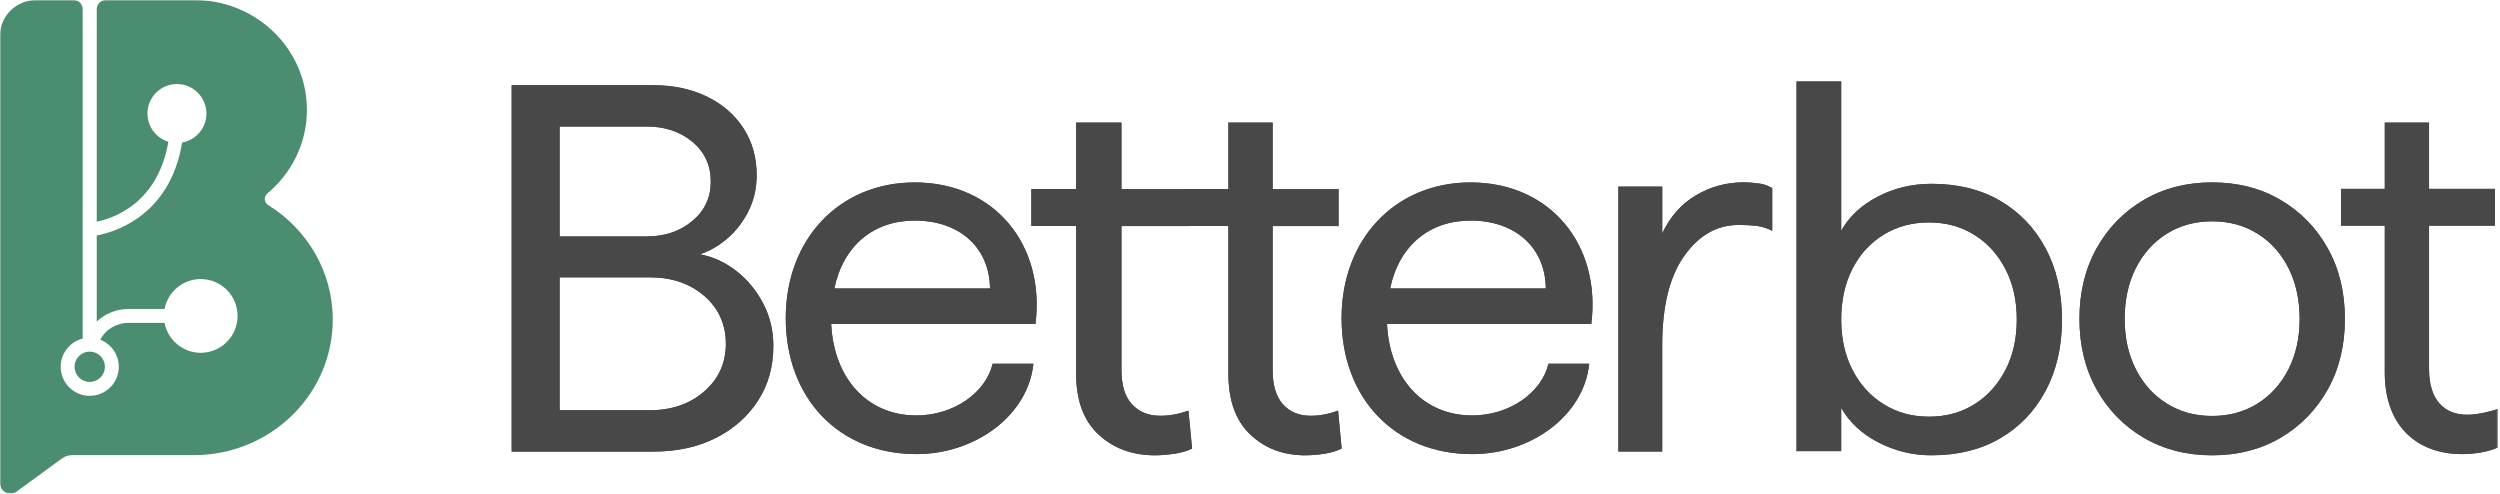 <svg width="1013" height="200" viewBox="0 0 1013 200" fill="none" xmlns="http://www.w3.org/2000/svg">
<g clip-path="url(#clip0_1179_21636)">
<mask id="mask0_1179_21636" style="mask-type:luminance" maskUnits="userSpaceOnUse" x="0" y="0" width="1013" height="200">
<path d="M1012.2 0H0V200H1012.2V0Z" fill="white"/>
</mask>
<g mask="url(#mask0_1179_21636)">
<path d="M207.33 182.98V34.52H264.57C272.73 34.52 279.99 36.039 286.32 39.08C292.65 42.13 297.62 46.4 301.21 51.91C304.8 57.429 306.6 63.789 306.6 70.999C306.6 76.24 305.5 81.04 303.33 85.43C301.15 89.809 298.3 93.529 294.78 96.559C291.27 99.609 287.53 101.75 283.58 103.03C288.92 104.02 293.86 106.28 298.37 109.81C302.88 113.34 306.5 117.73 309.24 122.96C311.98 128.2 313.36 133.92 313.36 140.14C313.36 148.63 311.25 156.08 307.03 162.52C302.8 168.96 297.07 173.98 289.81 177.57C282.56 181.18 274.22 182.98 264.79 182.98H207.32H207.33ZM226.76 95.809H262.03C269.35 95.809 275.52 93.73 280.52 89.559C285.52 85.389 288.01 80.059 288.01 73.54C288.01 67.019 285.5 61.52 280.52 57.419C275.52 53.319 269.36 51.26 262.03 51.26H226.76V95.809ZM226.76 166.23H263.3C272.17 166.23 279.53 163.68 285.36 158.6C291.2 153.52 294.12 147.08 294.12 139.3C294.12 131.52 291.19 124.92 285.36 119.89C279.52 114.87 272.15 112.37 263.3 112.37H226.76V166.25V166.23Z" fill="#484848"/>
<path d="M468.088 184.492C458.828 184.492 451.178 181.682 445.128 176.062C439.068 170.442 436.048 162.222 436.048 151.412V91.572H417.898V76.622H436.048V49.672H454.418V76.642H481.758V91.592H454.418V149.942C454.418 156.122 455.838 160.752 458.688 163.842C461.538 166.932 465.378 168.472 470.228 168.472C473.928 168.472 477.698 167.772 481.548 166.372L483.038 181.752C481.048 182.742 478.658 183.432 475.878 183.852C473.108 184.272 470.508 184.482 468.078 184.482L468.088 184.492Z" fill="#484848"/>
<path d="M529.028 184.492C519.988 184.492 512.508 181.682 506.608 176.062C500.688 170.442 497.738 162.222 497.738 151.412V91.572H480.008V76.622H497.738V49.672H515.678V76.642H542.388V91.592H515.678V149.942C515.678 156.122 517.068 160.752 519.858 163.842C522.638 166.932 526.388 168.472 531.128 168.472C534.738 168.472 538.428 167.772 542.188 166.372L543.638 181.752C541.698 182.742 539.358 183.432 536.648 183.852C533.938 184.272 531.398 184.482 529.028 184.482V184.492Z" fill="#484848"/>
<path d="M655.76 182.961V75.601H673.54V94.561C676.75 87.741 681.32 82.601 687.24 79.111C693.16 75.631 699.54 73.891 706.39 73.891C708.62 73.891 710.92 74.081 713.29 74.421C715.78 74.911 716.42 75.371 718.11 76.231V93.491C715.73 92.351 713.43 91.681 711.21 91.461C708.97 91.241 706.75 91.151 704.51 91.151C695.72 91.151 688.35 95.341 682.43 103.721C676.49 112.111 673.53 124.161 673.53 139.941V182.971H655.75L655.77 182.951L655.76 182.961Z" fill="#484848"/>
<path d="M782.673 184.49C774.963 184.49 767.743 182.72 760.993 179.2C754.253 175.68 749.283 171.02 746.053 165.24V182.8H727.953V33H746.053V93.51C749.273 87.72 754.233 83.12 760.893 79.66C767.563 76.2 774.813 74.48 782.683 74.48C793.343 74.48 802.603 76.78 810.453 81.35C818.303 85.94 824.443 92.35 828.873 100.6C833.283 108.85 835.513 118.49 835.513 129.48C835.513 140.47 833.303 150.11 828.873 158.36C824.463 166.61 818.323 173.03 810.453 177.61C802.603 182.2 793.323 184.48 782.683 184.48H782.663L782.673 184.49ZM781.623 168.84C788.493 168.84 794.603 167.18 799.943 163.86C805.263 160.54 809.473 155.92 812.563 150.01C815.653 144.08 817.193 137.24 817.193 129.49C817.193 121.74 815.653 114.89 812.563 108.97C809.473 103.05 805.263 98.42 799.943 95.12C794.603 91.8 788.513 90.14 781.623 90.14C774.733 90.14 768.603 91.8 763.203 95.12C757.803 98.44 753.593 103.06 750.583 108.97C747.563 114.9 746.063 121.74 746.063 129.49C746.063 137.24 747.573 143.89 750.583 149.8C753.593 155.73 757.803 160.38 763.203 163.76C768.603 167.14 774.743 168.83 781.623 168.83V168.84Z" fill="#484848"/>
<path d="M896.374 184.49C885.964 184.49 876.724 182.12 868.634 177.37C860.544 172.62 854.194 166.1 849.554 157.81C844.914 149.52 842.594 139.99 842.594 129.2C842.594 118.41 844.914 108.89 849.554 100.59C854.194 92.3 860.544 85.78 868.634 81.03C876.724 76.28 885.964 73.91 896.374 73.91C906.784 73.91 916.024 76.28 924.114 81.03C932.204 85.78 938.554 92.3 943.194 100.59C947.834 108.88 950.154 118.42 950.154 129.2C950.154 139.98 947.834 149.51 943.194 157.81C938.554 166.1 932.184 172.62 924.114 177.37C916.024 182.12 906.784 184.49 896.374 184.49ZM896.374 168.55C903.254 168.55 909.374 166.88 914.724 163.55C920.064 160.21 924.254 155.58 927.284 149.63C930.304 143.67 931.814 136.88 931.814 129.22C931.814 121.56 930.294 114.55 927.284 108.6C924.254 102.65 920.074 98 914.724 94.68C909.374 91.34 903.264 89.68 896.374 89.68C889.484 89.68 883.364 91.35 878.014 94.68C872.664 98.02 868.494 102.66 865.454 108.6C862.424 114.56 860.924 121.43 860.924 129.22C860.924 137.01 862.444 143.69 865.454 149.63C868.474 155.59 872.664 160.23 878.014 163.55C883.354 166.89 889.474 168.55 896.374 168.55Z" fill="#484848"/>
<path d="M371.303 184.002C339.763 184.002 318.383 161.142 318.383 128.962C318.383 96.782 340.183 73.922 370.673 73.922C403.063 73.922 423.593 99.322 419.573 131.292H336.803C337.863 153.312 351.413 168.342 371.313 168.342C386.553 168.342 399.473 159.032 402.223 147.382H418.733C416.573 168.342 395.233 184.002 371.313 184.002H371.303ZM338.063 116.892H401.153C400.943 99.952 388.453 89.372 370.673 89.372C353.953 89.372 341.673 99.532 338.073 116.892H338.063Z" fill="#484848"/>
<path d="M596.522 184.002C564.982 184.002 543.602 161.142 543.602 128.962C543.602 96.782 565.402 73.922 595.892 73.922C628.282 73.922 648.822 99.322 644.792 131.292H562.022C563.082 153.312 576.632 168.342 596.532 168.342C611.772 168.342 624.692 159.032 627.442 147.382H643.952C641.792 168.342 620.452 184.002 596.532 184.002H596.522ZM563.282 116.892H626.372C626.162 99.952 613.672 89.372 595.882 89.372C579.162 89.372 566.882 99.532 563.282 116.892Z" fill="#484848"/>
<path d="M997.598 184C979.448 184 966.308 172.67 966.308 151.05V91.44H948.578V76.54H966.308V49.68H984.248V76.54H1010.95V91.44H984.248V149.58C984.248 161.96 990.298 168.05 999.688 168.05C1003.44 168.05 1008.87 166.91 1012.2 165.66V181.28C1008.24 183.17 1002.19 184.01 997.598 184.01V184Z" fill="#484848"/>
<path d="M207.33 182.98V34.52H264.57C272.73 34.52 279.99 36.039 286.32 39.08C292.65 42.13 297.62 46.4 301.21 51.91C304.8 57.429 306.6 63.789 306.6 70.999C306.6 76.24 305.5 81.04 303.33 85.43C301.15 89.809 298.3 93.529 294.78 96.559C291.27 99.609 287.53 101.75 283.58 103.03C288.92 104.02 293.86 106.28 298.37 109.81C302.88 113.34 306.5 117.73 309.24 122.96C311.98 128.2 313.36 133.92 313.36 140.14C313.36 148.63 311.25 156.08 307.03 162.52C302.8 168.96 297.07 173.98 289.81 177.57C282.56 181.18 274.22 182.98 264.79 182.98H207.32H207.33ZM226.76 95.809H262.03C269.35 95.809 275.52 93.73 280.52 89.559C285.52 85.389 288.01 80.059 288.01 73.54C288.01 67.019 285.5 61.52 280.52 57.419C275.52 53.319 269.36 51.26 262.03 51.26H226.76V95.809ZM226.76 166.23H263.3C272.17 166.23 279.53 163.68 285.36 158.6C291.2 153.52 294.12 147.08 294.12 139.3C294.12 131.52 291.19 124.92 285.36 119.89C279.52 114.87 272.15 112.37 263.3 112.37H226.76V166.25V166.23Z" fill="#484848"/>
<path d="M468.088 184.492C458.828 184.492 451.178 181.682 445.128 176.062C439.068 170.442 436.048 162.222 436.048 151.412V91.572H417.898V76.622H436.048V49.672H454.418V76.642H481.758V91.592H454.418V149.942C454.418 156.122 455.838 160.752 458.688 163.842C461.538 166.932 465.378 168.472 470.228 168.472C473.928 168.472 477.698 167.772 481.548 166.372L483.038 181.752C481.048 182.742 478.658 183.432 475.878 183.852C473.108 184.272 470.508 184.482 468.078 184.482L468.088 184.492Z" fill="#484848"/>
<path d="M529.028 184.492C519.988 184.492 512.508 181.682 506.608 176.062C500.688 170.442 497.738 162.222 497.738 151.412V91.572H480.008V76.622H497.738V49.672H515.678V76.642H542.388V91.592H515.678V149.942C515.678 156.122 517.068 160.752 519.858 163.842C522.638 166.932 526.388 168.472 531.128 168.472C534.738 168.472 538.428 167.772 542.188 166.372L543.638 181.752C541.698 182.742 539.358 183.432 536.648 183.852C533.938 184.272 531.398 184.482 529.028 184.482V184.492Z" fill="#484848"/>
<path d="M655.76 182.961V75.601H673.54V94.561C676.75 87.741 681.32 82.601 687.24 79.111C693.16 75.631 699.54 73.891 706.39 73.891C708.62 73.891 710.92 74.081 713.29 74.421C715.78 74.911 716.42 75.371 718.11 76.231V93.491C715.73 92.351 713.43 91.681 711.21 91.461C708.97 91.241 706.75 91.151 704.51 91.151C695.72 91.151 688.35 95.341 682.43 103.721C676.49 112.111 673.53 124.161 673.53 139.941V182.971H655.75L655.77 182.951L655.76 182.961Z" fill="#484848"/>
<path d="M782.673 184.49C774.963 184.49 767.743 182.72 760.993 179.2C754.253 175.68 749.283 171.02 746.053 165.24V182.8H727.953V33H746.053V93.51C749.273 87.72 754.233 83.12 760.893 79.66C767.563 76.2 774.813 74.48 782.683 74.48C793.343 74.48 802.603 76.78 810.453 81.35C818.303 85.94 824.443 92.35 828.873 100.6C833.283 108.85 835.513 118.49 835.513 129.48C835.513 140.47 833.303 150.11 828.873 158.36C824.463 166.61 818.323 173.03 810.453 177.61C802.603 182.2 793.323 184.48 782.683 184.48H782.663L782.673 184.49ZM781.623 168.84C788.493 168.84 794.603 167.18 799.943 163.86C805.263 160.54 809.473 155.92 812.563 150.01C815.653 144.08 817.193 137.24 817.193 129.49C817.193 121.74 815.653 114.89 812.563 108.97C809.473 103.05 805.263 98.42 799.943 95.12C794.603 91.8 788.513 90.14 781.623 90.14C774.733 90.14 768.603 91.8 763.203 95.12C757.803 98.44 753.593 103.06 750.583 108.97C747.563 114.9 746.063 121.74 746.063 129.49C746.063 137.24 747.573 143.89 750.583 149.8C753.593 155.73 757.803 160.38 763.203 163.76C768.603 167.14 774.743 168.83 781.623 168.83V168.84Z" fill="#484848"/>
<path d="M896.374 184.49C885.964 184.49 876.724 182.12 868.634 177.37C860.544 172.62 854.194 166.1 849.554 157.81C844.914 149.52 842.594 139.99 842.594 129.2C842.594 118.41 844.914 108.89 849.554 100.59C854.194 92.3 860.544 85.78 868.634 81.03C876.724 76.28 885.964 73.91 896.374 73.91C906.784 73.91 916.024 76.28 924.114 81.03C932.204 85.78 938.554 92.3 943.194 100.59C947.834 108.88 950.154 118.42 950.154 129.2C950.154 139.98 947.834 149.51 943.194 157.81C938.554 166.1 932.184 172.62 924.114 177.37C916.024 182.12 906.784 184.49 896.374 184.49ZM896.374 168.55C903.254 168.55 909.374 166.88 914.724 163.55C920.064 160.21 924.254 155.58 927.284 149.63C930.304 143.67 931.814 136.88 931.814 129.22C931.814 121.56 930.294 114.55 927.284 108.6C924.254 102.65 920.074 98 914.724 94.68C909.374 91.34 903.264 89.68 896.374 89.68C889.484 89.68 883.364 91.35 878.014 94.68C872.664 98.02 868.494 102.66 865.454 108.6C862.424 114.56 860.924 121.43 860.924 129.22C860.924 137.01 862.444 143.69 865.454 149.63C868.474 155.59 872.664 160.23 878.014 163.55C883.354 166.89 889.474 168.55 896.374 168.55Z" fill="#484848"/>
<path d="M371.303 184.002C339.763 184.002 318.383 161.142 318.383 128.962C318.383 96.782 340.183 73.922 370.673 73.922C403.063 73.922 423.593 99.322 419.573 131.292H336.803C337.863 153.312 351.413 168.342 371.313 168.342C386.553 168.342 399.473 159.032 402.223 147.382H418.733C416.573 168.342 395.233 184.002 371.313 184.002H371.303ZM338.063 116.892H401.153C400.943 99.952 388.453 89.372 370.673 89.372C353.953 89.372 341.673 99.532 338.073 116.892H338.063Z" fill="#484848"/>
<path d="M596.522 184.002C564.982 184.002 543.602 161.142 543.602 128.962C543.602 96.782 565.402 73.922 595.892 73.922C628.282 73.922 648.822 99.322 644.792 131.292H562.022C563.082 153.312 576.632 168.342 596.532 168.342C611.772 168.342 624.692 159.032 627.442 147.382H643.952C641.792 168.342 620.452 184.002 596.532 184.002H596.522ZM563.282 116.892H626.372C626.162 99.952 613.672 89.372 595.882 89.372C579.162 89.372 566.882 99.532 563.282 116.892Z" fill="#484848"/>
<path d="M997.598 184C979.448 184 966.308 172.67 966.308 151.05V91.44H948.578V76.54H966.308V49.68H984.248V76.54H1010.95V91.44H984.248V149.58C984.248 161.96 990.298 168.05 999.688 168.05C1003.44 168.05 1008.87 166.91 1012.2 165.66V181.28C1008.24 183.17 1002.19 184.01 997.598 184.01V184Z" fill="#484848"/>
<path d="M134.83 129.48C134.83 158.83 111.25 182.8 81.57 184.34C80.56 184.4 79.54 184.41 78.51 184.41H29.42C27.84 184.41 26.37 184.89 25.16 185.71L6.99 199C6.85 199.12 6.71 199.23 6.56 199.32C6.38 199.43 6.2 199.53 6.02 199.61C5.78 199.72 5.53 199.81 5.26 199.87C5.2 199.89 5.14 199.9 5.07 199.91C4.94 199.94 4.81 199.96 4.68 199.97C4.52 199.99 4.37 200 4.21 200C3.92 200 3.63 199.97 3.36 199.91C3.22 199.89 3.09 199.85 2.95 199.81C2.56 199.69 2.19 199.51 1.85 199.28C1.63 199.13 1.43 198.97 1.24 198.78C1.17 198.71 1.1 198.63 1.04 198.55C0.97 198.47 0.9 198.39 0.84 198.3C0.77 198.21 0.7 198.11 0.64 198.01C0.44 197.71 0.3 197.39 0.19 197.04C0.11 196.8 0.06 196.56 0.03 196.3C0.01 196.13 0 195.96 0 195.79V14.41C0 6.47 6.6 0 14.76 0H29.78C31.71 0 33.3 1.47 33.5 3.35V137.19C28.39 138.47 24.58 143.11 24.58 148.62C24.58 155.11 29.87 160.39 36.36 160.39C42.85 160.39 48.13 155.11 48.13 148.62C48.13 143.61 45 139.33 40.59 137.63C42.73 133.59 47.08 130.82 52.1 130.82H66.67C67.99 137.72 74.06 142.95 81.34 142.95C89.58 142.95 96.27 136.25 96.27 128.01C96.27 119.77 89.58 113.08 81.34 113.08C74.06 113.08 68 118.3 66.68 125.19H52.1C47.09 125.19 42.54 127.13 39.2 130.29V95.39C45.07 94.36 68.8 88.3 73.79 57.76C79.39 56.78 83.64 51.89 83.64 46C83.64 39.4 78.3 34.05 71.7 34.05C65.1 34.05 59.75 39.4 59.75 46C59.75 51.39 63.32 55.95 68.23 57.43C63.83 83 45.17 88.64 39.2 89.8V3.74C39.2 1.68 40.88 0 42.94 0H78.75C81.77 0 84.72 0.29 87.59 0.85C108.54 4.87 124.36 22.88 124.36 44.52C124.36 58.07 118.14 70.21 108.36 78.36C106.82 79.65 106.96 82.02 108.66 83.08C124.39 92.82 134.83 109.96 134.83 129.48Z" fill="#4B8D71"/>
<path d="M42.501 148.619C42.501 151.999 39.751 154.759 36.361 154.759C32.971 154.759 30.211 151.999 30.211 148.619C30.211 146.249 31.561 144.179 33.541 143.159C33.691 143.079 33.851 142.999 34.011 142.929C34.731 142.639 35.531 142.469 36.361 142.469C37.191 142.469 37.981 142.629 38.701 142.929C38.861 142.999 39.021 143.069 39.171 143.149C41.151 144.169 42.501 146.239 42.501 148.619Z" fill="#4B8D71"/>
</g>
</g>
<defs>
<clipPath id="clip0_1179_21636">
<rect width="1013" height="200" fill="white"/>
</clipPath>
</defs>
</svg>
